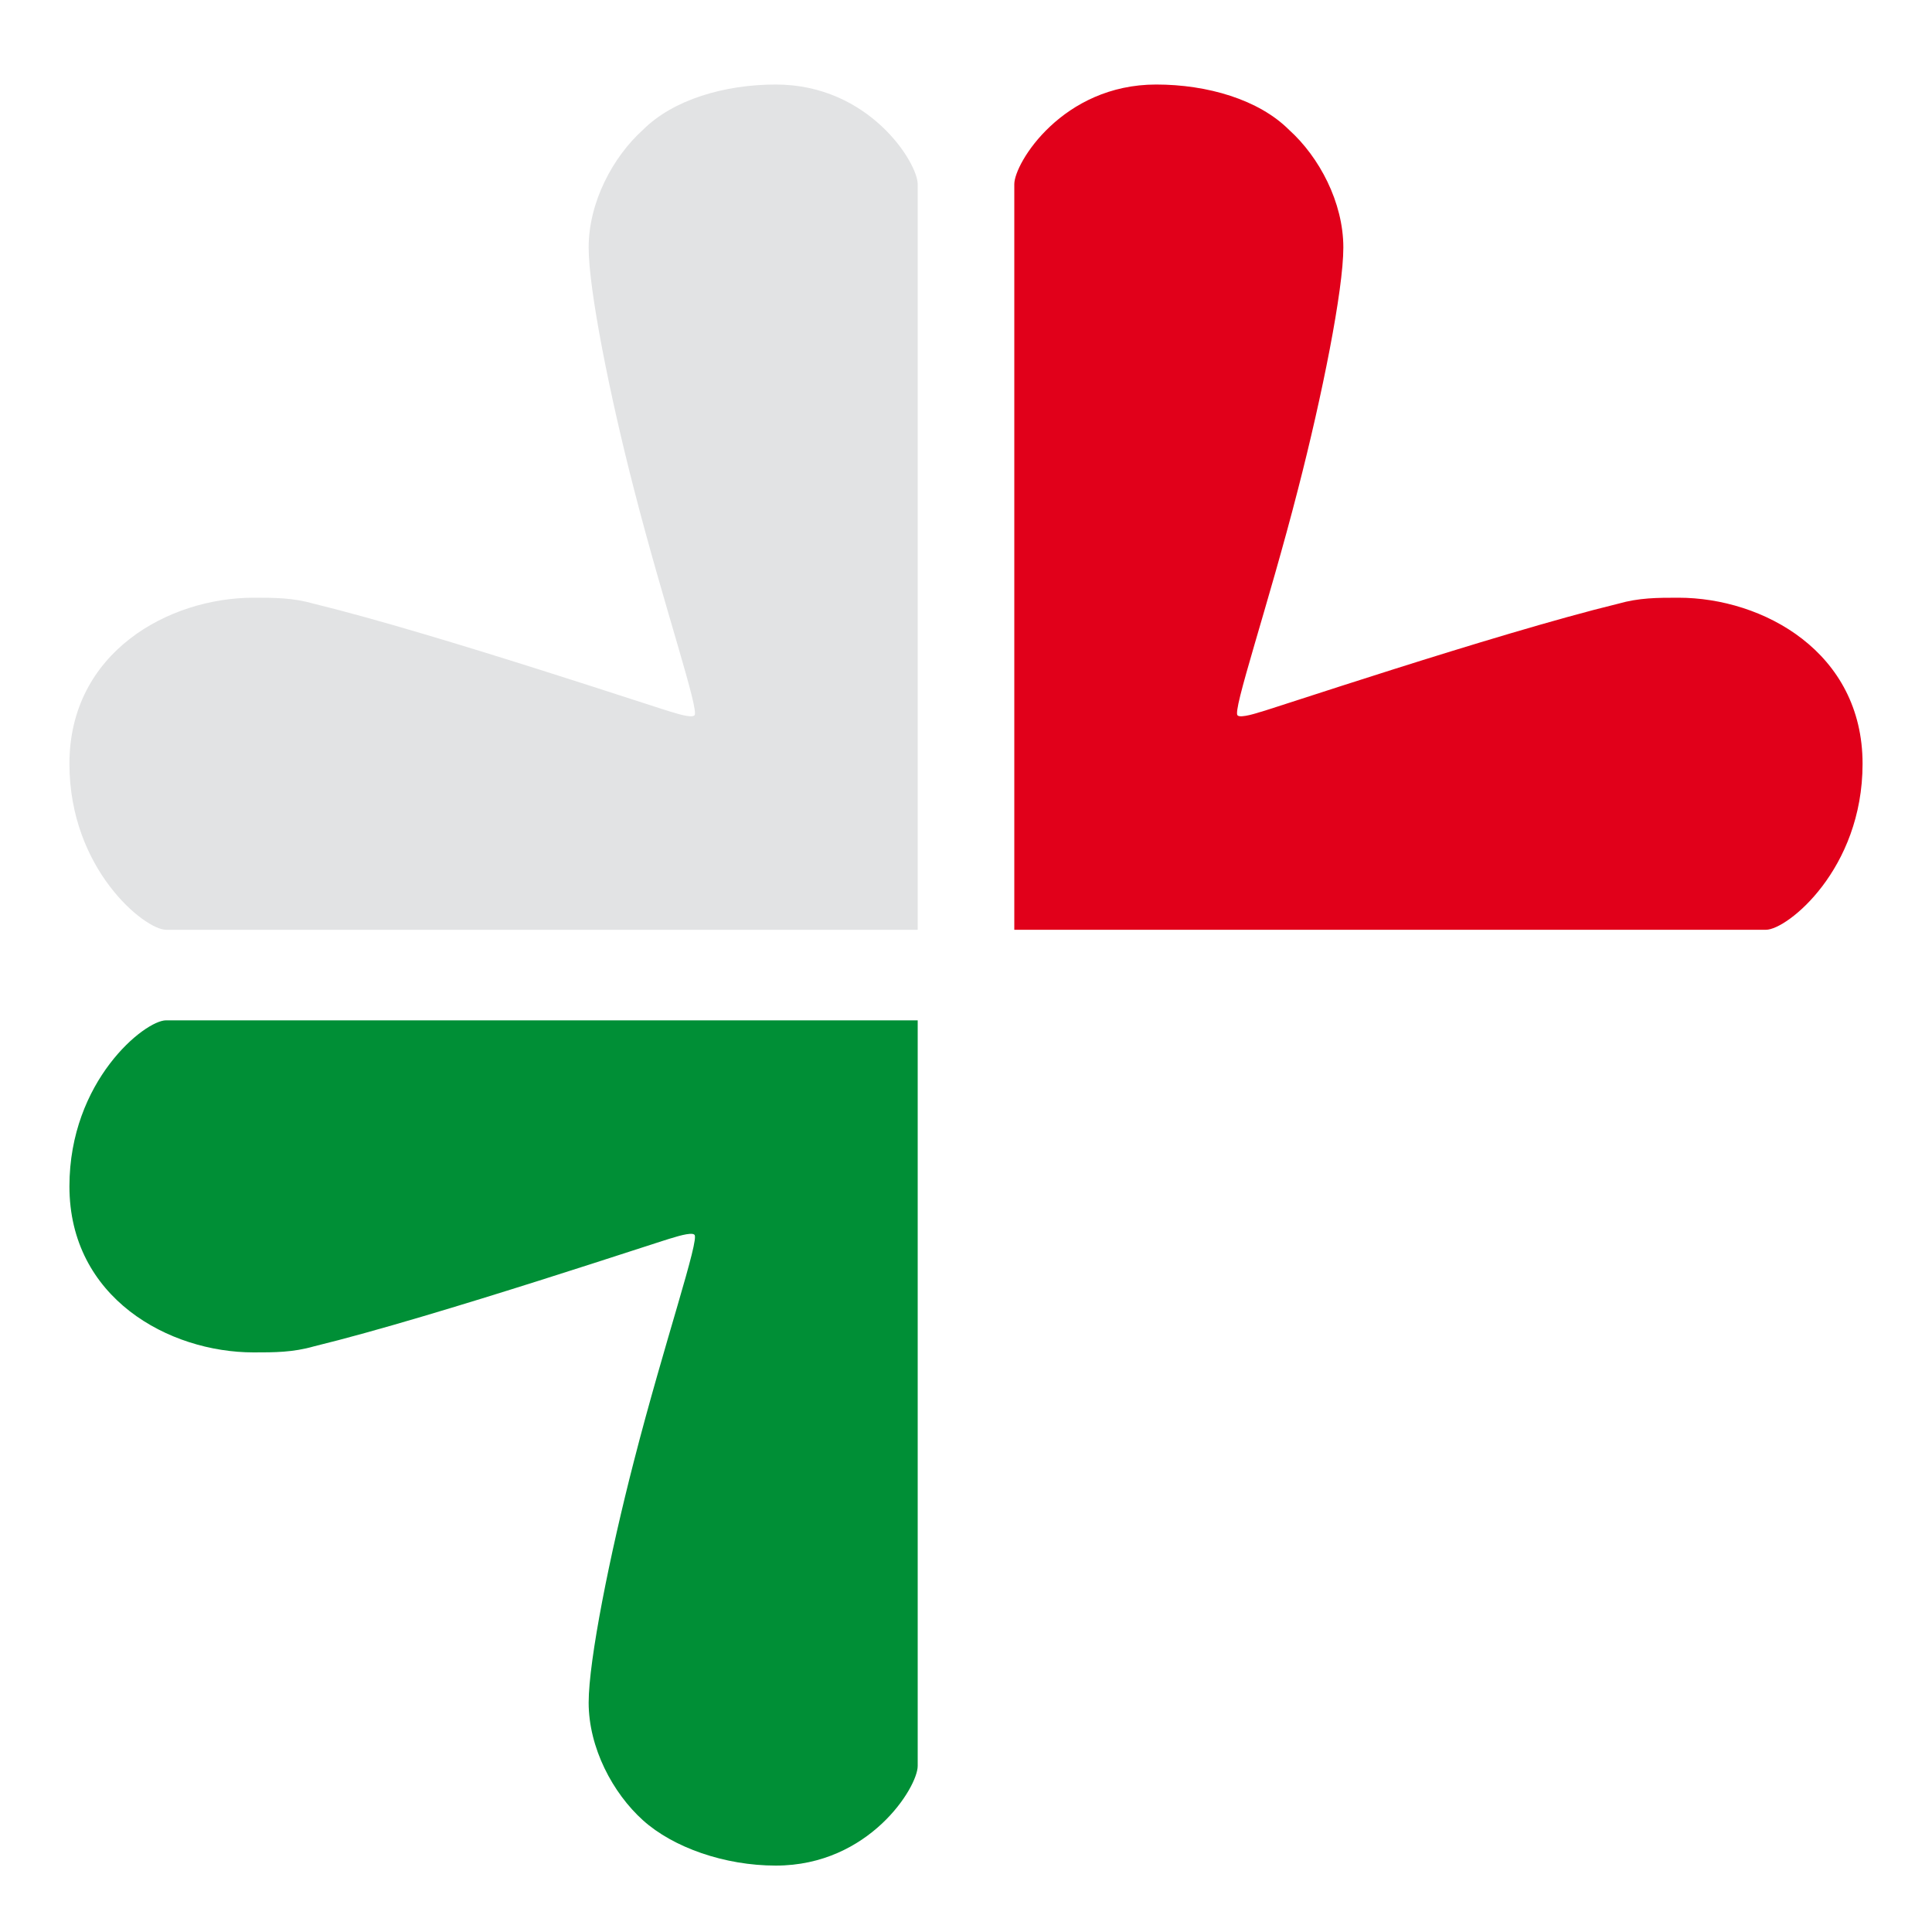 <?xml version="1.0" encoding="utf-8"?>
<!-- Generator: Adobe Illustrator 26.3.1, SVG Export Plug-In . SVG Version: 6.00 Build 0)  -->
<svg version="1.1" id="Livello_1" xmlns="http://www.w3.org/2000/svg" xmlns:xlink="http://www.w3.org/1999/xlink" x="0px" y="0px"
	 viewBox="0 0 64 64" style="enable-background:new 0 0 64 64;" xml:space="preserve">
<style type="text/css">
	.st0{fill-rule:evenodd;clip-rule:evenodd;fill:#008F36;}
	.st1{fill-rule:evenodd;clip-rule:evenodd;fill:#E2E3E4;}
	.st2{fill-rule:evenodd;clip-rule:evenodd;fill:#E1001A;}
</style>
<path class="st0" d="M30.4,33.9v24.6c0,0.7-1.6,3.3-4.7,3.3c-1.7,0-3.4-0.6-4.4-1.5c-1-0.9-1.8-2.4-1.8-3.9c0-1.4,0.7-4.9,1.5-8
	c1-3.9,2.2-7.4,2-7.5c-0.1-0.1-0.7,0.1-0.7,0.1c-0.1,0-7.8,2.6-11.9,3.6c-0.7,0.2-1.3,0.2-2,0.2c-2.8,0-6.1-1.8-6.1-5.5
	c0-3.5,2.5-5.5,3.2-5.5H30.4z"/>
<path class="st1" d="M30.4,30.6V6.1c0-0.7-1.6-3.3-4.7-3.3c-1.7,0-3.4,0.5-4.4,1.5c-1,0.9-1.8,2.4-1.8,3.9c0,1.4,0.7,4.9,1.5,8
	c1,3.9,2.2,7.4,2,7.5c-0.1,0.1-0.7-0.1-0.7-0.1c-0.1,0-7.8-2.6-11.9-3.6c-0.7-0.2-1.3-0.2-2-0.2c-2.8,0-6.1,1.8-6.1,5.5
	c0,3.5,2.5,5.5,3.2,5.5H30.4z"/>
<path class="st2" d="M33.6,30.7V6.1c0-0.7,1.6-3.3,4.7-3.3c1.7,0,3.4,0.5,4.4,1.5c1,0.9,1.8,2.4,1.8,3.9c0,1.4-0.7,4.9-1.5,8
	c-1,3.9-2.2,7.4-2,7.5c0.1,0.1,0.7-0.1,0.7-0.1c0.1,0,7.8-2.6,11.9-3.6c0.7-0.2,1.3-0.2,2-0.2c2.8,0,6.1,1.8,6.1,5.5
	c0,3.5-2.5,5.5-3.2,5.5H33.6z"/>
</svg>
